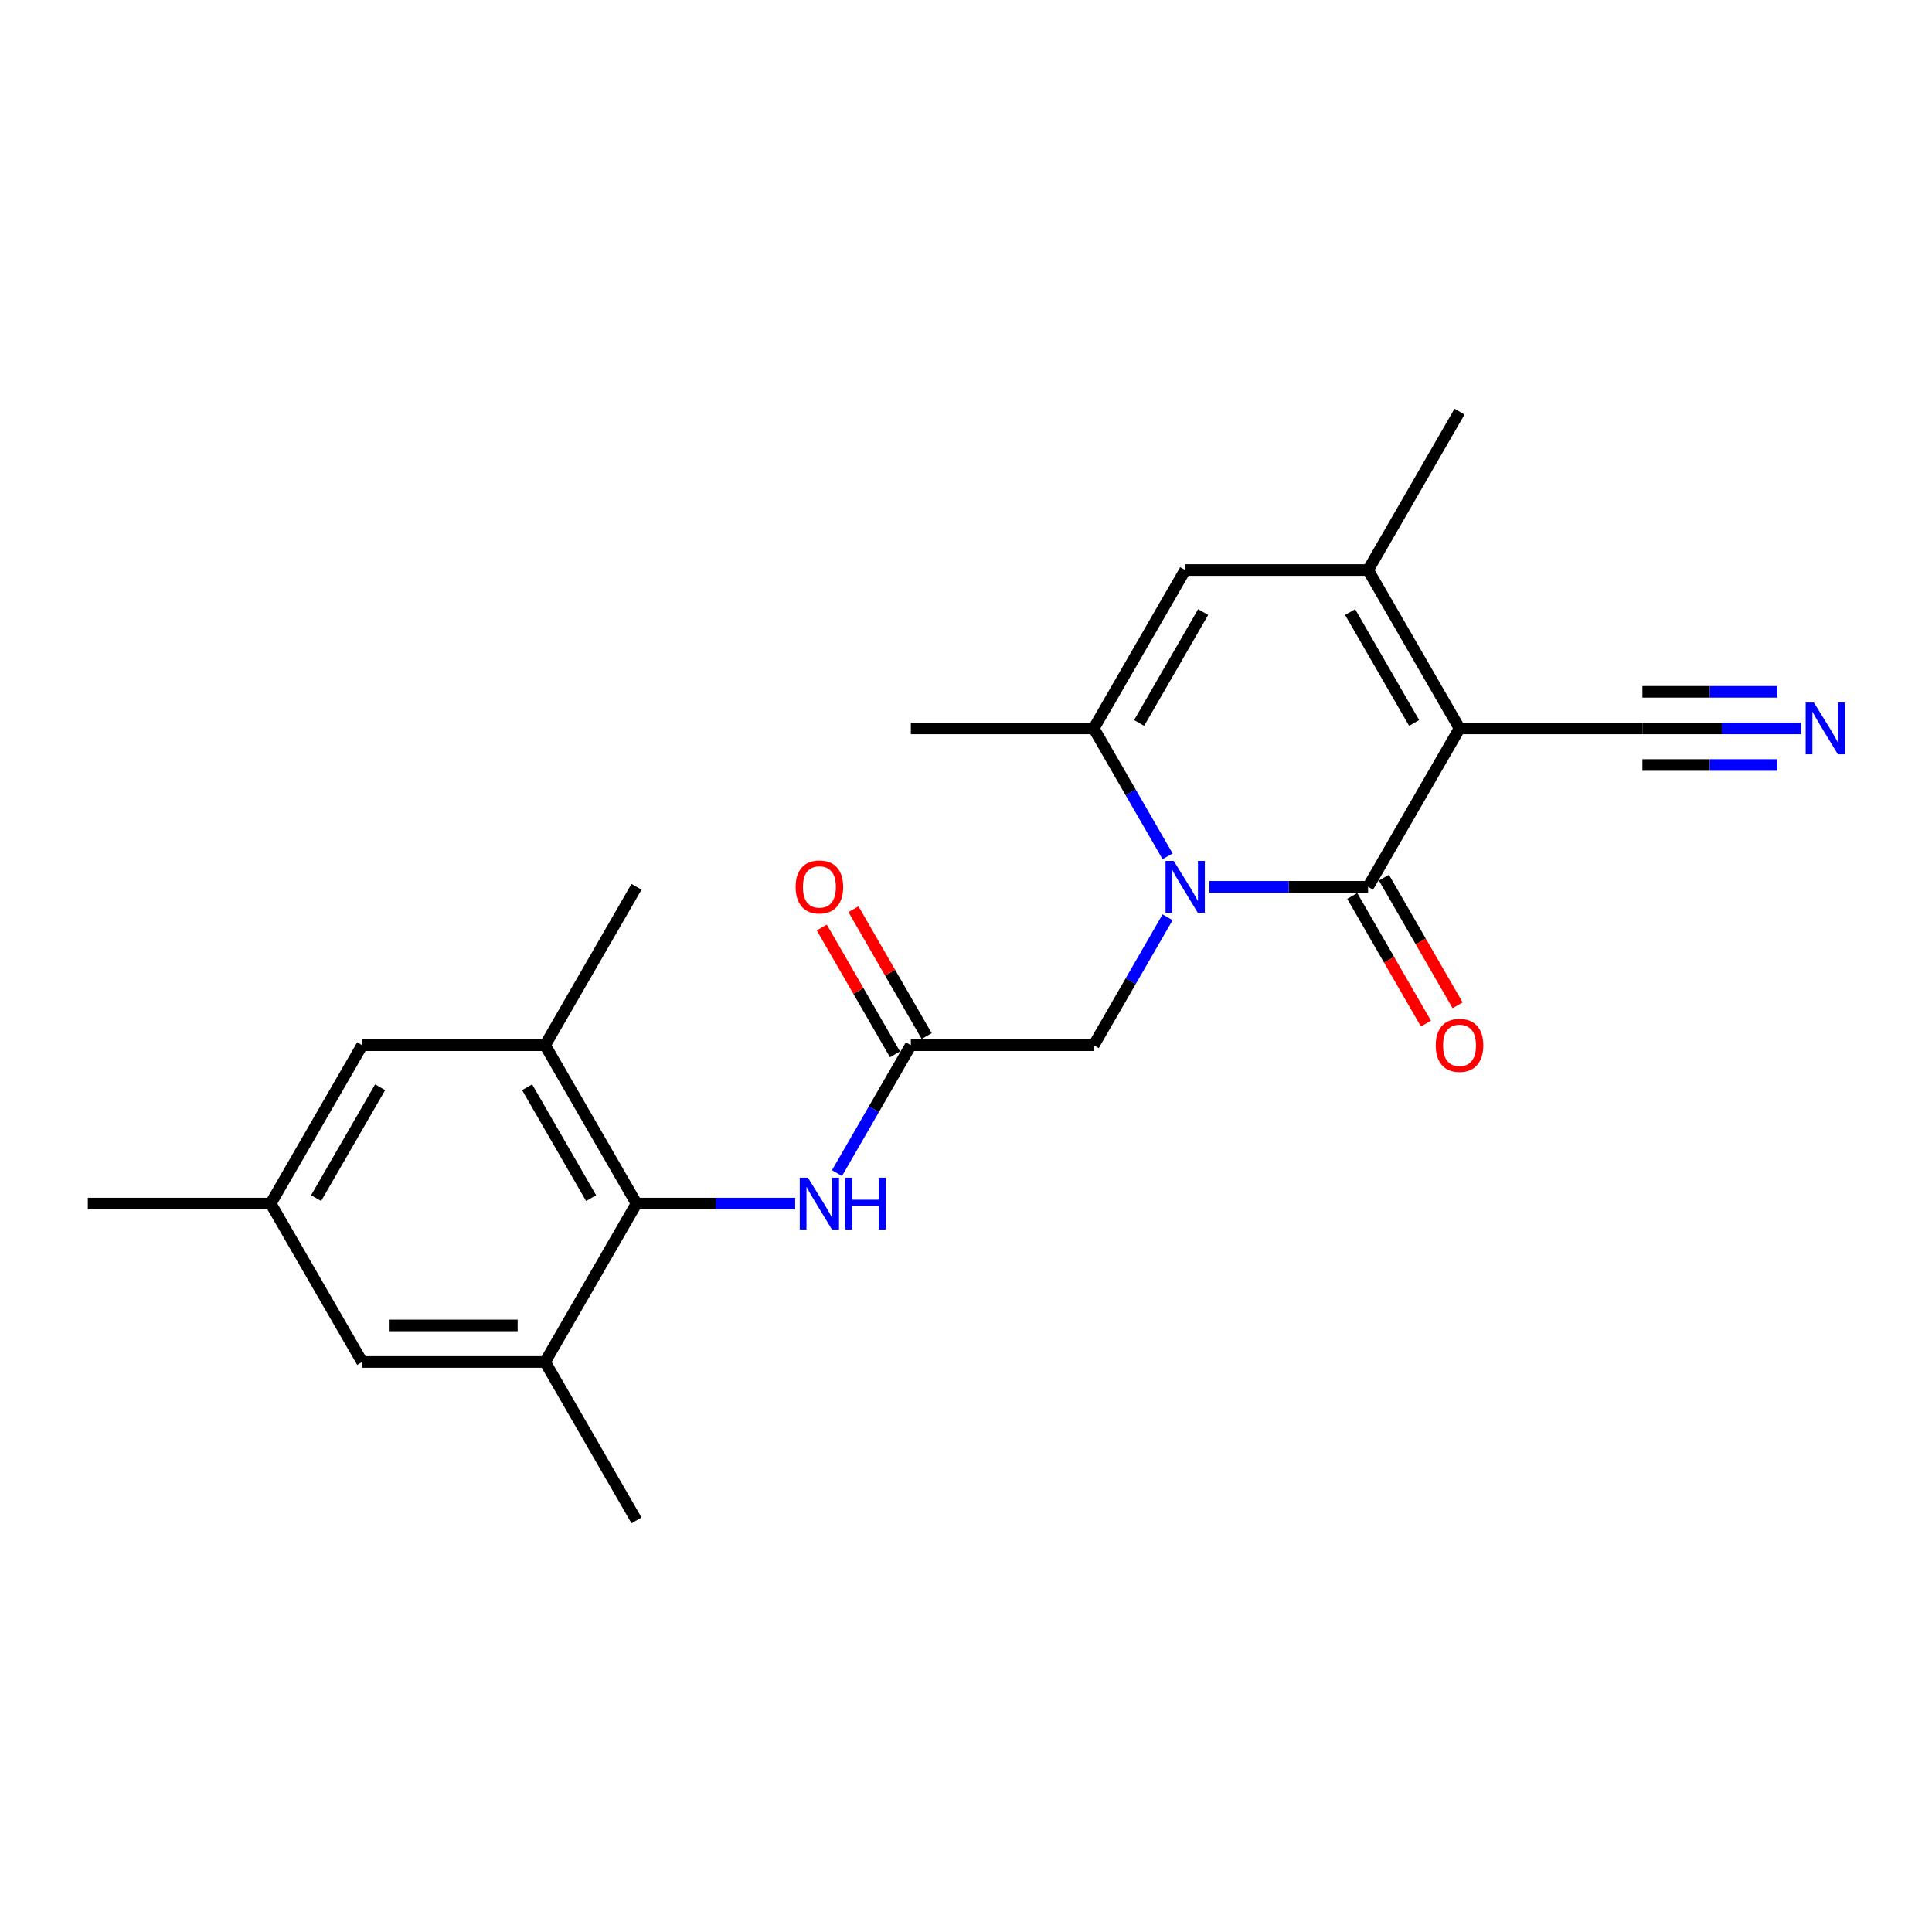 <?xml version='1.0' encoding='iso-8859-1'?>
<svg version='1.1' baseProfile='full'
              xmlns='http://www.w3.org/2000/svg'
                      xmlns:rdkit='http://www.rdkit.org/xml'
                      xmlns:xlink='http://www.w3.org/1999/xlink'
                  xml:space='preserve'
width='1000px' height='1000px' viewBox='0 0 1000 1000'>
<!-- END OF HEADER -->
<rect style='opacity:1.0;fill:#FFFFFF;stroke:none' width='1000' height='1000' x='0' y='0'> </rect>
<path class='bond-0' d='M 755.451,377.025 L 708.118,459.008' style='fill:none;fill-rule:evenodd;stroke:#000000;stroke-width:6px;stroke-linecap:butt;stroke-linejoin:miter;stroke-opacity:1' />
<path class='bond-2' d='M 755.451,377.025 L 708.118,295.042' style='fill:none;fill-rule:evenodd;stroke:#000000;stroke-width:6px;stroke-linecap:butt;stroke-linejoin:miter;stroke-opacity:1' />
<path class='bond-2' d='M 731.954,374.194 L 698.821,316.806' style='fill:none;fill-rule:evenodd;stroke:#000000;stroke-width:6px;stroke-linecap:butt;stroke-linejoin:miter;stroke-opacity:1' />
<path class='bond-6' d='M 755.451,377.025 L 850.117,377.025' style='fill:none;fill-rule:evenodd;stroke:#000000;stroke-width:6px;stroke-linecap:butt;stroke-linejoin:miter;stroke-opacity:1' />
<path class='bond-1' d='M 708.118,459.008 L 667.051,459.008' style='fill:none;fill-rule:evenodd;stroke:#000000;stroke-width:6px;stroke-linecap:butt;stroke-linejoin:miter;stroke-opacity:1' />
<path class='bond-1' d='M 667.051,459.008 L 625.985,459.008' style='fill:none;fill-rule:evenodd;stroke:#0000FF;stroke-width:6px;stroke-linecap:butt;stroke-linejoin:miter;stroke-opacity:1' />
<path class='bond-13' d='M 699.919,463.742 L 718.989,496.772' style='fill:none;fill-rule:evenodd;stroke:#000000;stroke-width:6px;stroke-linecap:butt;stroke-linejoin:miter;stroke-opacity:1' />
<path class='bond-13' d='M 718.989,496.772 L 738.059,529.802' style='fill:none;fill-rule:evenodd;stroke:#FF0000;stroke-width:6px;stroke-linecap:butt;stroke-linejoin:miter;stroke-opacity:1' />
<path class='bond-13' d='M 716.316,454.275 L 735.386,487.305' style='fill:none;fill-rule:evenodd;stroke:#000000;stroke-width:6px;stroke-linecap:butt;stroke-linejoin:miter;stroke-opacity:1' />
<path class='bond-13' d='M 735.386,487.305 L 754.456,520.335' style='fill:none;fill-rule:evenodd;stroke:#FF0000;stroke-width:6px;stroke-linecap:butt;stroke-linejoin:miter;stroke-opacity:1' />
<path class='bond-11' d='M 604.346,474.78 L 585.232,507.886' style='fill:none;fill-rule:evenodd;stroke:#0000FF;stroke-width:6px;stroke-linecap:butt;stroke-linejoin:miter;stroke-opacity:1' />
<path class='bond-11' d='M 585.232,507.886 L 566.118,540.992' style='fill:none;fill-rule:evenodd;stroke:#000000;stroke-width:6px;stroke-linecap:butt;stroke-linejoin:miter;stroke-opacity:1' />
<path class='bond-23' d='M 604.346,443.237 L 585.232,410.131' style='fill:none;fill-rule:evenodd;stroke:#0000FF;stroke-width:6px;stroke-linecap:butt;stroke-linejoin:miter;stroke-opacity:1' />
<path class='bond-23' d='M 585.232,410.131 L 566.118,377.025' style='fill:none;fill-rule:evenodd;stroke:#000000;stroke-width:6px;stroke-linecap:butt;stroke-linejoin:miter;stroke-opacity:1' />
<path class='bond-4' d='M 708.118,295.042 L 613.451,295.042' style='fill:none;fill-rule:evenodd;stroke:#000000;stroke-width:6px;stroke-linecap:butt;stroke-linejoin:miter;stroke-opacity:1' />
<path class='bond-18' d='M 708.118,295.042 L 755.451,213.058' style='fill:none;fill-rule:evenodd;stroke:#000000;stroke-width:6px;stroke-linecap:butt;stroke-linejoin:miter;stroke-opacity:1' />
<path class='bond-3' d='M 566.118,377.025 L 613.451,295.042' style='fill:none;fill-rule:evenodd;stroke:#000000;stroke-width:6px;stroke-linecap:butt;stroke-linejoin:miter;stroke-opacity:1' />
<path class='bond-3' d='M 589.615,374.194 L 622.748,316.806' style='fill:none;fill-rule:evenodd;stroke:#000000;stroke-width:6px;stroke-linecap:butt;stroke-linejoin:miter;stroke-opacity:1' />
<path class='bond-19' d='M 566.118,377.025 L 471.452,377.025' style='fill:none;fill-rule:evenodd;stroke:#000000;stroke-width:6px;stroke-linecap:butt;stroke-linejoin:miter;stroke-opacity:1' />
<path class='bond-5' d='M 329.453,622.975 L 370.519,622.975' style='fill:none;fill-rule:evenodd;stroke:#000000;stroke-width:6px;stroke-linecap:butt;stroke-linejoin:miter;stroke-opacity:1' />
<path class='bond-5' d='M 370.519,622.975 L 411.585,622.975' style='fill:none;fill-rule:evenodd;stroke:#0000FF;stroke-width:6px;stroke-linecap:butt;stroke-linejoin:miter;stroke-opacity:1' />
<path class='bond-9' d='M 329.453,622.975 L 282.12,540.992' style='fill:none;fill-rule:evenodd;stroke:#000000;stroke-width:6px;stroke-linecap:butt;stroke-linejoin:miter;stroke-opacity:1' />
<path class='bond-9' d='M 305.956,620.144 L 272.823,562.756' style='fill:none;fill-rule:evenodd;stroke:#000000;stroke-width:6px;stroke-linecap:butt;stroke-linejoin:miter;stroke-opacity:1' />
<path class='bond-10' d='M 329.453,622.975 L 282.12,704.958' style='fill:none;fill-rule:evenodd;stroke:#000000;stroke-width:6px;stroke-linecap:butt;stroke-linejoin:miter;stroke-opacity:1' />
<path class='bond-12' d='M 850.117,377.025 L 891.183,377.025' style='fill:none;fill-rule:evenodd;stroke:#000000;stroke-width:6px;stroke-linecap:butt;stroke-linejoin:miter;stroke-opacity:1' />
<path class='bond-12' d='M 891.183,377.025 L 932.249,377.025' style='fill:none;fill-rule:evenodd;stroke:#0000FF;stroke-width:6px;stroke-linecap:butt;stroke-linejoin:miter;stroke-opacity:1' />
<path class='bond-12' d='M 850.117,395.958 L 885.023,395.958' style='fill:none;fill-rule:evenodd;stroke:#000000;stroke-width:6px;stroke-linecap:butt;stroke-linejoin:miter;stroke-opacity:1' />
<path class='bond-12' d='M 885.023,395.958 L 919.929,395.958' style='fill:none;fill-rule:evenodd;stroke:#0000FF;stroke-width:6px;stroke-linecap:butt;stroke-linejoin:miter;stroke-opacity:1' />
<path class='bond-12' d='M 850.117,358.092 L 885.023,358.092' style='fill:none;fill-rule:evenodd;stroke:#000000;stroke-width:6px;stroke-linecap:butt;stroke-linejoin:miter;stroke-opacity:1' />
<path class='bond-12' d='M 885.023,358.092 L 919.929,358.092' style='fill:none;fill-rule:evenodd;stroke:#0000FF;stroke-width:6px;stroke-linecap:butt;stroke-linejoin:miter;stroke-opacity:1' />
<path class='bond-7' d='M 471.452,540.992 L 566.118,540.992' style='fill:none;fill-rule:evenodd;stroke:#000000;stroke-width:6px;stroke-linecap:butt;stroke-linejoin:miter;stroke-opacity:1' />
<path class='bond-8' d='M 471.452,540.992 L 452.338,574.098' style='fill:none;fill-rule:evenodd;stroke:#000000;stroke-width:6px;stroke-linecap:butt;stroke-linejoin:miter;stroke-opacity:1' />
<path class='bond-8' d='M 452.338,574.098 L 433.225,607.204' style='fill:none;fill-rule:evenodd;stroke:#0000FF;stroke-width:6px;stroke-linecap:butt;stroke-linejoin:miter;stroke-opacity:1' />
<path class='bond-16' d='M 479.651,536.258 L 460.701,503.436' style='fill:none;fill-rule:evenodd;stroke:#000000;stroke-width:6px;stroke-linecap:butt;stroke-linejoin:miter;stroke-opacity:1' />
<path class='bond-16' d='M 460.701,503.436 L 441.751,470.614' style='fill:none;fill-rule:evenodd;stroke:#FF0000;stroke-width:6px;stroke-linecap:butt;stroke-linejoin:miter;stroke-opacity:1' />
<path class='bond-16' d='M 463.254,545.725 L 444.304,512.903' style='fill:none;fill-rule:evenodd;stroke:#000000;stroke-width:6px;stroke-linecap:butt;stroke-linejoin:miter;stroke-opacity:1' />
<path class='bond-16' d='M 444.304,512.903 L 425.354,480.081' style='fill:none;fill-rule:evenodd;stroke:#FF0000;stroke-width:6px;stroke-linecap:butt;stroke-linejoin:miter;stroke-opacity:1' />
<path class='bond-15' d='M 282.12,540.992 L 187.454,540.992' style='fill:none;fill-rule:evenodd;stroke:#000000;stroke-width:6px;stroke-linecap:butt;stroke-linejoin:miter;stroke-opacity:1' />
<path class='bond-21' d='M 282.12,540.992 L 329.453,459.008' style='fill:none;fill-rule:evenodd;stroke:#000000;stroke-width:6px;stroke-linecap:butt;stroke-linejoin:miter;stroke-opacity:1' />
<path class='bond-14' d='M 282.12,704.958 L 187.454,704.958' style='fill:none;fill-rule:evenodd;stroke:#000000;stroke-width:6px;stroke-linecap:butt;stroke-linejoin:miter;stroke-opacity:1' />
<path class='bond-14' d='M 267.92,686.025 L 201.654,686.025' style='fill:none;fill-rule:evenodd;stroke:#000000;stroke-width:6px;stroke-linecap:butt;stroke-linejoin:miter;stroke-opacity:1' />
<path class='bond-20' d='M 282.12,704.958 L 329.453,786.942' style='fill:none;fill-rule:evenodd;stroke:#000000;stroke-width:6px;stroke-linecap:butt;stroke-linejoin:miter;stroke-opacity:1' />
<path class='bond-17' d='M 187.454,704.958 L 140.121,622.975' style='fill:none;fill-rule:evenodd;stroke:#000000;stroke-width:6px;stroke-linecap:butt;stroke-linejoin:miter;stroke-opacity:1' />
<path class='bond-24' d='M 187.454,540.992 L 140.121,622.975' style='fill:none;fill-rule:evenodd;stroke:#000000;stroke-width:6px;stroke-linecap:butt;stroke-linejoin:miter;stroke-opacity:1' />
<path class='bond-24' d='M 196.75,562.756 L 163.617,620.144' style='fill:none;fill-rule:evenodd;stroke:#000000;stroke-width:6px;stroke-linecap:butt;stroke-linejoin:miter;stroke-opacity:1' />
<path class='bond-22' d='M 140.121,622.975 L 45.455,622.975' style='fill:none;fill-rule:evenodd;stroke:#000000;stroke-width:6px;stroke-linecap:butt;stroke-linejoin:miter;stroke-opacity:1' />
<path  class='atom-2' d='M 607.525 445.604
L 616.31 459.804
Q 617.181 461.205, 618.582 463.742
Q 619.983 466.279, 620.059 466.43
L 620.059 445.604
L 623.619 445.604
L 623.619 472.413
L 619.946 472.413
L 610.517 456.888
Q 609.419 455.07, 608.245 452.988
Q 607.109 450.905, 606.768 450.261
L 606.768 472.413
L 603.284 472.413
L 603.284 445.604
L 607.525 445.604
' fill='#0000FF'/>
<path  class='atom-9' d='M 418.193 609.57
L 426.978 623.77
Q 427.849 625.171, 429.25 627.708
Q 430.651 630.245, 430.727 630.397
L 430.727 609.57
L 434.286 609.57
L 434.286 636.38
L 430.613 636.38
L 421.184 620.854
Q 420.086 619.037, 418.912 616.954
Q 417.776 614.872, 417.436 614.228
L 417.436 636.38
L 413.952 636.38
L 413.952 609.57
L 418.193 609.57
' fill='#0000FF'/>
<path  class='atom-9' d='M 437.505 609.57
L 441.14 609.57
L 441.14 620.968
L 454.848 620.968
L 454.848 609.57
L 458.483 609.57
L 458.483 636.38
L 454.848 636.38
L 454.848 623.997
L 441.14 623.997
L 441.14 636.38
L 437.505 636.38
L 437.505 609.57
' fill='#0000FF'/>
<path  class='atom-13' d='M 938.857 363.62
L 947.642 377.82
Q 948.513 379.221, 949.914 381.758
Q 951.315 384.295, 951.391 384.447
L 951.391 363.62
L 954.95 363.62
L 954.95 390.43
L 951.277 390.43
L 941.848 374.905
Q 940.75 373.087, 939.576 371.004
Q 938.44 368.922, 938.1 368.278
L 938.1 390.43
L 934.616 390.43
L 934.616 363.62
L 938.857 363.62
' fill='#0000FF'/>
<path  class='atom-14' d='M 743.144 541.067
Q 743.144 534.63, 746.325 531.033
Q 749.506 527.435, 755.451 527.435
Q 761.396 527.435, 764.576 531.033
Q 767.757 534.63, 767.757 541.067
Q 767.757 547.58, 764.539 551.291
Q 761.32 554.964, 755.451 554.964
Q 749.543 554.964, 746.325 551.291
Q 743.144 547.618, 743.144 541.067
M 755.451 551.935
Q 759.54 551.935, 761.736 549.209
Q 763.971 546.444, 763.971 541.067
Q 763.971 535.804, 761.736 533.153
Q 759.54 530.465, 755.451 530.465
Q 751.361 530.465, 749.127 533.115
Q 746.931 535.766, 746.931 541.067
Q 746.931 546.482, 749.127 549.209
Q 751.361 551.935, 755.451 551.935
' fill='#FF0000'/>
<path  class='atom-17' d='M 411.813 459.084
Q 411.813 452.647, 414.993 449.049
Q 418.174 445.452, 424.119 445.452
Q 430.064 445.452, 433.245 449.049
Q 436.426 452.647, 436.426 459.084
Q 436.426 465.597, 433.207 469.308
Q 429.988 472.981, 424.119 472.981
Q 418.212 472.981, 414.993 469.308
Q 411.813 465.635, 411.813 459.084
M 424.119 469.952
Q 428.209 469.952, 430.405 467.225
Q 432.639 464.461, 432.639 459.084
Q 432.639 453.821, 430.405 451.17
Q 428.209 448.481, 424.119 448.481
Q 420.03 448.481, 417.795 451.132
Q 415.599 453.783, 415.599 459.084
Q 415.599 464.499, 417.795 467.225
Q 420.03 469.952, 424.119 469.952
' fill='#FF0000'/>
</svg>
